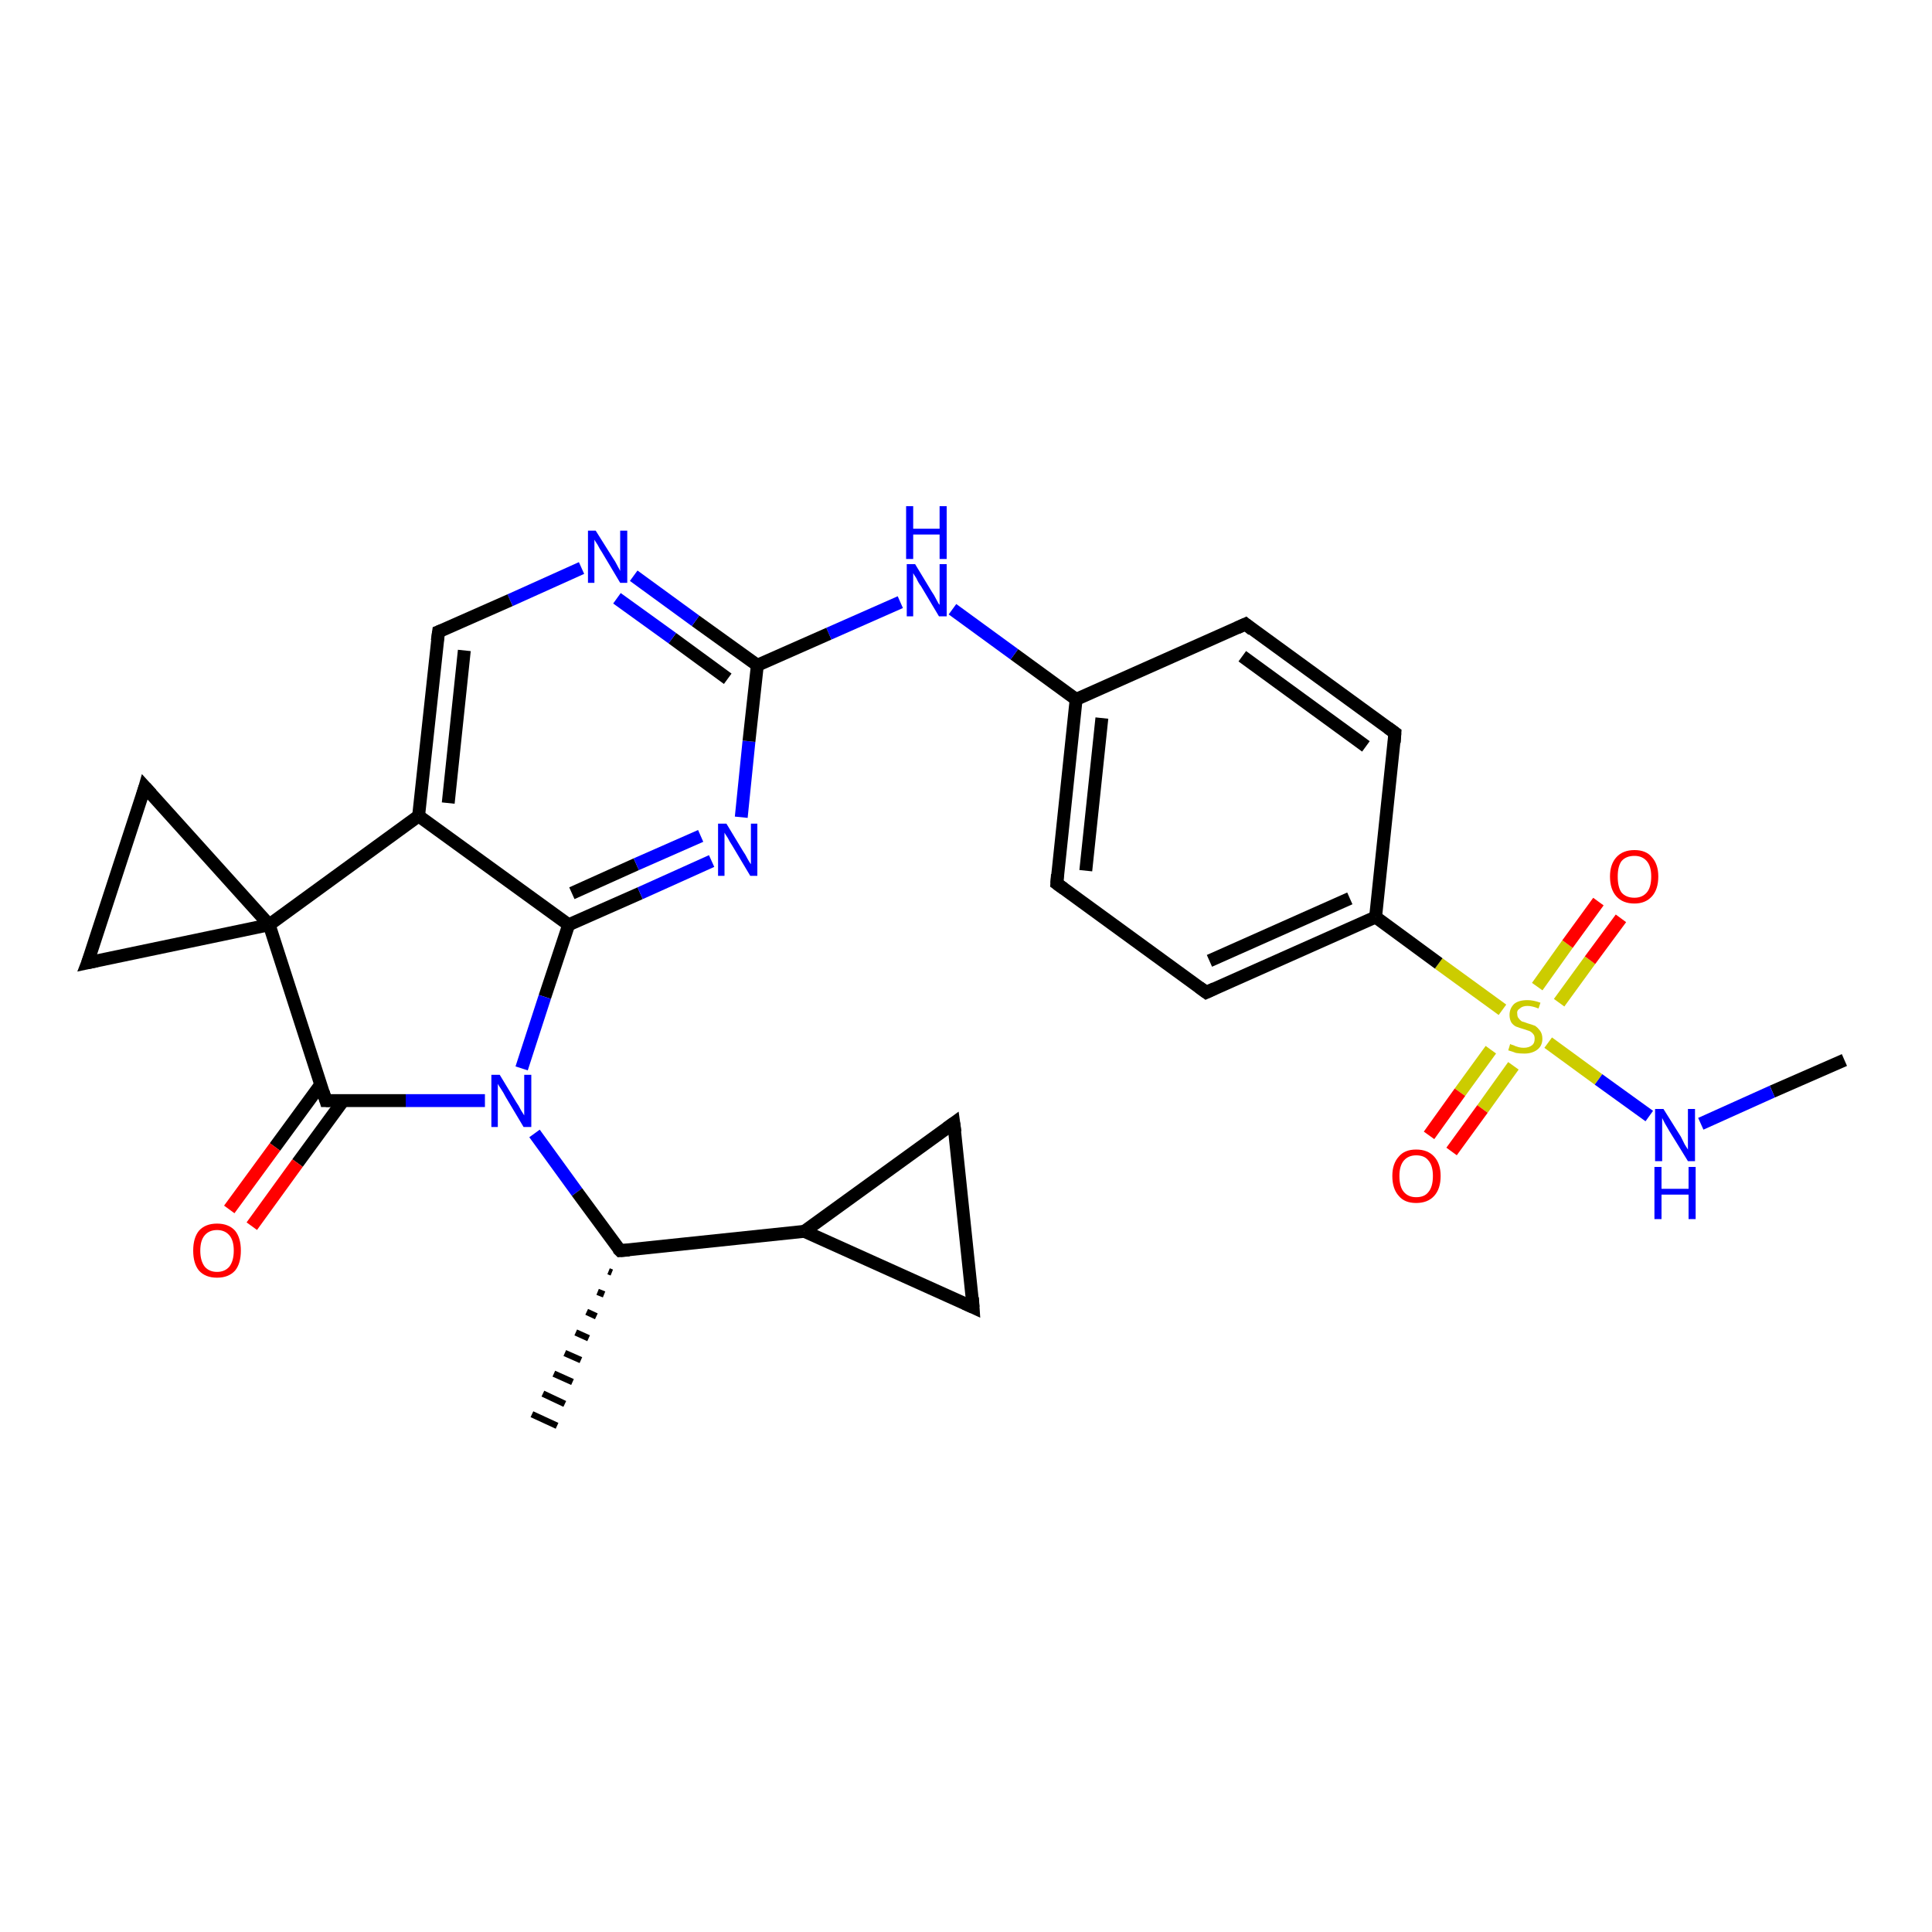 <?xml version='1.0' encoding='iso-8859-1'?>
<svg version='1.1' baseProfile='full'
              xmlns='http://www.w3.org/2000/svg'
                      xmlns:rdkit='http://www.rdkit.org/xml'
                      xmlns:xlink='http://www.w3.org/1999/xlink'
                  xml:space='preserve'
width='300px' height='300px' viewBox='0 0 300 300'>
<!-- END OF HEADER -->
<rect style='opacity:1.0;fill:#FFFFFF;stroke:none' width='300.0' height='300.0' x='0.0' y='0.0'> </rect>
<path class='bond-0 atom-0 atom-1' d='M 286.4,164.6 L 275.2,169.5' style='fill:none;fill-rule:evenodd;stroke:#000000;stroke-width:2.0px;stroke-linecap:butt;stroke-linejoin:miter;stroke-opacity:1' />
<path class='bond-0 atom-0 atom-1' d='M 275.2,169.5 L 264.1,174.5' style='fill:none;fill-rule:evenodd;stroke:#0000FF;stroke-width:2.0px;stroke-linecap:butt;stroke-linejoin:miter;stroke-opacity:1' />
<path class='bond-1 atom-1 atom-2' d='M 256.1,173.3 L 248.2,167.6' style='fill:none;fill-rule:evenodd;stroke:#0000FF;stroke-width:2.0px;stroke-linecap:butt;stroke-linejoin:miter;stroke-opacity:1' />
<path class='bond-1 atom-1 atom-2' d='M 248.2,167.6 L 240.4,161.9' style='fill:none;fill-rule:evenodd;stroke:#CCCC00;stroke-width:2.0px;stroke-linecap:butt;stroke-linejoin:miter;stroke-opacity:1' />
<path class='bond-2 atom-2 atom-3' d='M 231.5,163.0 L 226.7,169.6' style='fill:none;fill-rule:evenodd;stroke:#CCCC00;stroke-width:2.0px;stroke-linecap:butt;stroke-linejoin:miter;stroke-opacity:1' />
<path class='bond-2 atom-2 atom-3' d='M 226.7,169.6 L 221.9,176.3' style='fill:none;fill-rule:evenodd;stroke:#FF0000;stroke-width:2.0px;stroke-linecap:butt;stroke-linejoin:miter;stroke-opacity:1' />
<path class='bond-2 atom-2 atom-3' d='M 235.0,165.5 L 230.2,172.2' style='fill:none;fill-rule:evenodd;stroke:#CCCC00;stroke-width:2.0px;stroke-linecap:butt;stroke-linejoin:miter;stroke-opacity:1' />
<path class='bond-2 atom-2 atom-3' d='M 230.2,172.2 L 225.4,178.8' style='fill:none;fill-rule:evenodd;stroke:#FF0000;stroke-width:2.0px;stroke-linecap:butt;stroke-linejoin:miter;stroke-opacity:1' />
<path class='bond-3 atom-2 atom-4' d='M 242.1,155.7 L 246.9,149.1' style='fill:none;fill-rule:evenodd;stroke:#CCCC00;stroke-width:2.0px;stroke-linecap:butt;stroke-linejoin:miter;stroke-opacity:1' />
<path class='bond-3 atom-2 atom-4' d='M 246.9,149.1 L 251.7,142.6' style='fill:none;fill-rule:evenodd;stroke:#FF0000;stroke-width:2.0px;stroke-linecap:butt;stroke-linejoin:miter;stroke-opacity:1' />
<path class='bond-3 atom-2 atom-4' d='M 238.7,153.2 L 243.4,146.6' style='fill:none;fill-rule:evenodd;stroke:#CCCC00;stroke-width:2.0px;stroke-linecap:butt;stroke-linejoin:miter;stroke-opacity:1' />
<path class='bond-3 atom-2 atom-4' d='M 243.4,146.6 L 248.2,140.0' style='fill:none;fill-rule:evenodd;stroke:#FF0000;stroke-width:2.0px;stroke-linecap:butt;stroke-linejoin:miter;stroke-opacity:1' />
<path class='bond-4 atom-2 atom-5' d='M 233.3,156.8 L 223.4,149.6' style='fill:none;fill-rule:evenodd;stroke:#CCCC00;stroke-width:2.0px;stroke-linecap:butt;stroke-linejoin:miter;stroke-opacity:1' />
<path class='bond-4 atom-2 atom-5' d='M 223.4,149.6 L 213.6,142.4' style='fill:none;fill-rule:evenodd;stroke:#000000;stroke-width:2.0px;stroke-linecap:butt;stroke-linejoin:miter;stroke-opacity:1' />
<path class='bond-5 atom-5 atom-6' d='M 213.6,142.4 L 187.3,154.1' style='fill:none;fill-rule:evenodd;stroke:#000000;stroke-width:2.0px;stroke-linecap:butt;stroke-linejoin:miter;stroke-opacity:1' />
<path class='bond-5 atom-5 atom-6' d='M 209.6,139.5 L 187.8,149.2' style='fill:none;fill-rule:evenodd;stroke:#000000;stroke-width:2.0px;stroke-linecap:butt;stroke-linejoin:miter;stroke-opacity:1' />
<path class='bond-6 atom-6 atom-7' d='M 187.3,154.1 L 164.1,137.2' style='fill:none;fill-rule:evenodd;stroke:#000000;stroke-width:2.0px;stroke-linecap:butt;stroke-linejoin:miter;stroke-opacity:1' />
<path class='bond-7 atom-7 atom-8' d='M 164.1,137.2 L 167.1,108.6' style='fill:none;fill-rule:evenodd;stroke:#000000;stroke-width:2.0px;stroke-linecap:butt;stroke-linejoin:miter;stroke-opacity:1' />
<path class='bond-7 atom-7 atom-8' d='M 168.6,135.2 L 171.1,111.5' style='fill:none;fill-rule:evenodd;stroke:#000000;stroke-width:2.0px;stroke-linecap:butt;stroke-linejoin:miter;stroke-opacity:1' />
<path class='bond-8 atom-8 atom-9' d='M 167.1,108.6 L 157.5,101.6' style='fill:none;fill-rule:evenodd;stroke:#000000;stroke-width:2.0px;stroke-linecap:butt;stroke-linejoin:miter;stroke-opacity:1' />
<path class='bond-8 atom-8 atom-9' d='M 157.5,101.6 L 147.9,94.6' style='fill:none;fill-rule:evenodd;stroke:#0000FF;stroke-width:2.0px;stroke-linecap:butt;stroke-linejoin:miter;stroke-opacity:1' />
<path class='bond-9 atom-9 atom-10' d='M 139.8,93.5 L 128.7,98.4' style='fill:none;fill-rule:evenodd;stroke:#0000FF;stroke-width:2.0px;stroke-linecap:butt;stroke-linejoin:miter;stroke-opacity:1' />
<path class='bond-9 atom-9 atom-10' d='M 128.7,98.4 L 117.6,103.3' style='fill:none;fill-rule:evenodd;stroke:#000000;stroke-width:2.0px;stroke-linecap:butt;stroke-linejoin:miter;stroke-opacity:1' />
<path class='bond-10 atom-10 atom-11' d='M 117.6,103.3 L 108.0,96.4' style='fill:none;fill-rule:evenodd;stroke:#000000;stroke-width:2.0px;stroke-linecap:butt;stroke-linejoin:miter;stroke-opacity:1' />
<path class='bond-10 atom-10 atom-11' d='M 108.0,96.4 L 98.4,89.4' style='fill:none;fill-rule:evenodd;stroke:#0000FF;stroke-width:2.0px;stroke-linecap:butt;stroke-linejoin:miter;stroke-opacity:1' />
<path class='bond-10 atom-10 atom-11' d='M 113.0,105.4 L 104.4,99.1' style='fill:none;fill-rule:evenodd;stroke:#000000;stroke-width:2.0px;stroke-linecap:butt;stroke-linejoin:miter;stroke-opacity:1' />
<path class='bond-10 atom-10 atom-11' d='M 104.4,99.1 L 95.8,92.9' style='fill:none;fill-rule:evenodd;stroke:#0000FF;stroke-width:2.0px;stroke-linecap:butt;stroke-linejoin:miter;stroke-opacity:1' />
<path class='bond-11 atom-11 atom-12' d='M 90.3,88.2 L 79.2,93.2' style='fill:none;fill-rule:evenodd;stroke:#0000FF;stroke-width:2.0px;stroke-linecap:butt;stroke-linejoin:miter;stroke-opacity:1' />
<path class='bond-11 atom-11 atom-12' d='M 79.2,93.2 L 68.1,98.1' style='fill:none;fill-rule:evenodd;stroke:#000000;stroke-width:2.0px;stroke-linecap:butt;stroke-linejoin:miter;stroke-opacity:1' />
<path class='bond-12 atom-12 atom-13' d='M 68.1,98.1 L 65.0,126.7' style='fill:none;fill-rule:evenodd;stroke:#000000;stroke-width:2.0px;stroke-linecap:butt;stroke-linejoin:miter;stroke-opacity:1' />
<path class='bond-12 atom-12 atom-13' d='M 72.1,101.0 L 69.6,124.7' style='fill:none;fill-rule:evenodd;stroke:#000000;stroke-width:2.0px;stroke-linecap:butt;stroke-linejoin:miter;stroke-opacity:1' />
<path class='bond-13 atom-13 atom-14' d='M 65.0,126.7 L 88.3,143.6' style='fill:none;fill-rule:evenodd;stroke:#000000;stroke-width:2.0px;stroke-linecap:butt;stroke-linejoin:miter;stroke-opacity:1' />
<path class='bond-14 atom-14 atom-15' d='M 88.3,143.6 L 99.4,138.7' style='fill:none;fill-rule:evenodd;stroke:#000000;stroke-width:2.0px;stroke-linecap:butt;stroke-linejoin:miter;stroke-opacity:1' />
<path class='bond-14 atom-14 atom-15' d='M 99.4,138.7 L 110.5,133.7' style='fill:none;fill-rule:evenodd;stroke:#0000FF;stroke-width:2.0px;stroke-linecap:butt;stroke-linejoin:miter;stroke-opacity:1' />
<path class='bond-14 atom-14 atom-15' d='M 88.8,138.7 L 98.8,134.2' style='fill:none;fill-rule:evenodd;stroke:#000000;stroke-width:2.0px;stroke-linecap:butt;stroke-linejoin:miter;stroke-opacity:1' />
<path class='bond-14 atom-14 atom-15' d='M 98.8,134.2 L 108.8,129.8' style='fill:none;fill-rule:evenodd;stroke:#0000FF;stroke-width:2.0px;stroke-linecap:butt;stroke-linejoin:miter;stroke-opacity:1' />
<path class='bond-15 atom-14 atom-16' d='M 88.3,143.6 L 84.6,154.8' style='fill:none;fill-rule:evenodd;stroke:#000000;stroke-width:2.0px;stroke-linecap:butt;stroke-linejoin:miter;stroke-opacity:1' />
<path class='bond-15 atom-14 atom-16' d='M 84.6,154.8 L 81.0,165.9' style='fill:none;fill-rule:evenodd;stroke:#0000FF;stroke-width:2.0px;stroke-linecap:butt;stroke-linejoin:miter;stroke-opacity:1' />
<path class='bond-16 atom-16 atom-17' d='M 83.0,176.0 L 89.6,185.1' style='fill:none;fill-rule:evenodd;stroke:#0000FF;stroke-width:2.0px;stroke-linecap:butt;stroke-linejoin:miter;stroke-opacity:1' />
<path class='bond-16 atom-16 atom-17' d='M 89.6,185.1 L 96.3,194.2' style='fill:none;fill-rule:evenodd;stroke:#000000;stroke-width:2.0px;stroke-linecap:butt;stroke-linejoin:miter;stroke-opacity:1' />
<path class='bond-17 atom-17 atom-18' d='M 95.0,197.6 L 94.5,197.4' style='fill:none;fill-rule:evenodd;stroke:#000000;stroke-width:1.0px;stroke-linecap:butt;stroke-linejoin:miter;stroke-opacity:1' />
<path class='bond-17 atom-17 atom-18' d='M 93.8,201.0 L 92.8,200.6' style='fill:none;fill-rule:evenodd;stroke:#000000;stroke-width:1.0px;stroke-linecap:butt;stroke-linejoin:miter;stroke-opacity:1' />
<path class='bond-17 atom-17 atom-18' d='M 92.6,204.4 L 91.1,203.7' style='fill:none;fill-rule:evenodd;stroke:#000000;stroke-width:1.0px;stroke-linecap:butt;stroke-linejoin:miter;stroke-opacity:1' />
<path class='bond-17 atom-17 atom-18' d='M 91.4,207.8 L 89.4,206.9' style='fill:none;fill-rule:evenodd;stroke:#000000;stroke-width:1.0px;stroke-linecap:butt;stroke-linejoin:miter;stroke-opacity:1' />
<path class='bond-17 atom-17 atom-18' d='M 90.2,211.2 L 87.7,210.1' style='fill:none;fill-rule:evenodd;stroke:#000000;stroke-width:1.0px;stroke-linecap:butt;stroke-linejoin:miter;stroke-opacity:1' />
<path class='bond-17 atom-17 atom-18' d='M 88.9,214.6 L 86.0,213.3' style='fill:none;fill-rule:evenodd;stroke:#000000;stroke-width:1.0px;stroke-linecap:butt;stroke-linejoin:miter;stroke-opacity:1' />
<path class='bond-17 atom-17 atom-18' d='M 87.7,218.0 L 84.3,216.4' style='fill:none;fill-rule:evenodd;stroke:#000000;stroke-width:1.0px;stroke-linecap:butt;stroke-linejoin:miter;stroke-opacity:1' />
<path class='bond-17 atom-17 atom-18' d='M 86.5,221.4 L 82.6,219.6' style='fill:none;fill-rule:evenodd;stroke:#000000;stroke-width:1.0px;stroke-linecap:butt;stroke-linejoin:miter;stroke-opacity:1' />
<path class='bond-18 atom-17 atom-19' d='M 96.3,194.2 L 124.9,191.2' style='fill:none;fill-rule:evenodd;stroke:#000000;stroke-width:2.0px;stroke-linecap:butt;stroke-linejoin:miter;stroke-opacity:1' />
<path class='bond-19 atom-19 atom-20' d='M 124.9,191.2 L 148.1,174.4' style='fill:none;fill-rule:evenodd;stroke:#000000;stroke-width:2.0px;stroke-linecap:butt;stroke-linejoin:miter;stroke-opacity:1' />
<path class='bond-20 atom-20 atom-21' d='M 148.1,174.4 L 151.1,203.0' style='fill:none;fill-rule:evenodd;stroke:#000000;stroke-width:2.0px;stroke-linecap:butt;stroke-linejoin:miter;stroke-opacity:1' />
<path class='bond-21 atom-16 atom-22' d='M 75.3,170.9 L 63.0,170.9' style='fill:none;fill-rule:evenodd;stroke:#0000FF;stroke-width:2.0px;stroke-linecap:butt;stroke-linejoin:miter;stroke-opacity:1' />
<path class='bond-21 atom-16 atom-22' d='M 63.0,170.9 L 50.6,170.9' style='fill:none;fill-rule:evenodd;stroke:#000000;stroke-width:2.0px;stroke-linecap:butt;stroke-linejoin:miter;stroke-opacity:1' />
<path class='bond-22 atom-22 atom-23' d='M 49.8,168.4 L 42.7,178.1' style='fill:none;fill-rule:evenodd;stroke:#000000;stroke-width:2.0px;stroke-linecap:butt;stroke-linejoin:miter;stroke-opacity:1' />
<path class='bond-22 atom-22 atom-23' d='M 42.7,178.1 L 35.6,187.8' style='fill:none;fill-rule:evenodd;stroke:#FF0000;stroke-width:2.0px;stroke-linecap:butt;stroke-linejoin:miter;stroke-opacity:1' />
<path class='bond-22 atom-22 atom-23' d='M 53.3,170.9 L 46.2,180.6' style='fill:none;fill-rule:evenodd;stroke:#000000;stroke-width:2.0px;stroke-linecap:butt;stroke-linejoin:miter;stroke-opacity:1' />
<path class='bond-22 atom-22 atom-23' d='M 46.2,180.6 L 39.1,190.4' style='fill:none;fill-rule:evenodd;stroke:#FF0000;stroke-width:2.0px;stroke-linecap:butt;stroke-linejoin:miter;stroke-opacity:1' />
<path class='bond-23 atom-22 atom-24' d='M 50.6,170.9 L 41.8,143.6' style='fill:none;fill-rule:evenodd;stroke:#000000;stroke-width:2.0px;stroke-linecap:butt;stroke-linejoin:miter;stroke-opacity:1' />
<path class='bond-24 atom-24 atom-25' d='M 41.8,143.6 L 13.6,149.5' style='fill:none;fill-rule:evenodd;stroke:#000000;stroke-width:2.0px;stroke-linecap:butt;stroke-linejoin:miter;stroke-opacity:1' />
<path class='bond-25 atom-25 atom-26' d='M 13.6,149.5 L 22.5,122.2' style='fill:none;fill-rule:evenodd;stroke:#000000;stroke-width:2.0px;stroke-linecap:butt;stroke-linejoin:miter;stroke-opacity:1' />
<path class='bond-26 atom-8 atom-27' d='M 167.1,108.6 L 193.4,96.9' style='fill:none;fill-rule:evenodd;stroke:#000000;stroke-width:2.0px;stroke-linecap:butt;stroke-linejoin:miter;stroke-opacity:1' />
<path class='bond-27 atom-27 atom-28' d='M 193.4,96.9 L 216.6,113.8' style='fill:none;fill-rule:evenodd;stroke:#000000;stroke-width:2.0px;stroke-linecap:butt;stroke-linejoin:miter;stroke-opacity:1' />
<path class='bond-27 atom-27 atom-28' d='M 192.9,101.9 L 212.1,115.9' style='fill:none;fill-rule:evenodd;stroke:#000000;stroke-width:2.0px;stroke-linecap:butt;stroke-linejoin:miter;stroke-opacity:1' />
<path class='bond-28 atom-28 atom-5' d='M 216.6,113.8 L 213.6,142.4' style='fill:none;fill-rule:evenodd;stroke:#000000;stroke-width:2.0px;stroke-linecap:butt;stroke-linejoin:miter;stroke-opacity:1' />
<path class='bond-29 atom-15 atom-10' d='M 115.1,126.9 L 116.3,115.1' style='fill:none;fill-rule:evenodd;stroke:#0000FF;stroke-width:2.0px;stroke-linecap:butt;stroke-linejoin:miter;stroke-opacity:1' />
<path class='bond-29 atom-15 atom-10' d='M 116.3,115.1 L 117.6,103.3' style='fill:none;fill-rule:evenodd;stroke:#000000;stroke-width:2.0px;stroke-linecap:butt;stroke-linejoin:miter;stroke-opacity:1' />
<path class='bond-30 atom-21 atom-19' d='M 151.1,203.0 L 124.9,191.2' style='fill:none;fill-rule:evenodd;stroke:#000000;stroke-width:2.0px;stroke-linecap:butt;stroke-linejoin:miter;stroke-opacity:1' />
<path class='bond-31 atom-26 atom-24' d='M 22.5,122.2 L 41.8,143.6' style='fill:none;fill-rule:evenodd;stroke:#000000;stroke-width:2.0px;stroke-linecap:butt;stroke-linejoin:miter;stroke-opacity:1' />
<path class='bond-32 atom-24 atom-13' d='M 41.8,143.6 L 65.0,126.7' style='fill:none;fill-rule:evenodd;stroke:#000000;stroke-width:2.0px;stroke-linecap:butt;stroke-linejoin:miter;stroke-opacity:1' />
<path d='M 188.6,153.5 L 187.3,154.1 L 186.2,153.3' style='fill:none;stroke:#000000;stroke-width:2.0px;stroke-linecap:butt;stroke-linejoin:miter;stroke-opacity:1;' />
<path d='M 165.2,138.0 L 164.1,137.2 L 164.2,135.8' style='fill:none;stroke:#000000;stroke-width:2.0px;stroke-linecap:butt;stroke-linejoin:miter;stroke-opacity:1;' />
<path d='M 68.6,97.9 L 68.1,98.1 L 67.9,99.5' style='fill:none;stroke:#000000;stroke-width:2.0px;stroke-linecap:butt;stroke-linejoin:miter;stroke-opacity:1;' />
<path d='M 95.9,193.8 L 96.3,194.2 L 97.7,194.1' style='fill:none;stroke:#000000;stroke-width:2.0px;stroke-linecap:butt;stroke-linejoin:miter;stroke-opacity:1;' />
<path d='M 147.0,175.2 L 148.1,174.4 L 148.3,175.8' style='fill:none;stroke:#000000;stroke-width:2.0px;stroke-linecap:butt;stroke-linejoin:miter;stroke-opacity:1;' />
<path d='M 151.0,201.5 L 151.1,203.0 L 149.8,202.4' style='fill:none;stroke:#000000;stroke-width:2.0px;stroke-linecap:butt;stroke-linejoin:miter;stroke-opacity:1;' />
<path d='M 51.2,170.9 L 50.6,170.9 L 50.2,169.6' style='fill:none;stroke:#000000;stroke-width:2.0px;stroke-linecap:butt;stroke-linejoin:miter;stroke-opacity:1;' />
<path d='M 15.0,149.2 L 13.6,149.5 L 14.1,148.2' style='fill:none;stroke:#000000;stroke-width:2.0px;stroke-linecap:butt;stroke-linejoin:miter;stroke-opacity:1;' />
<path d='M 22.1,123.6 L 22.5,122.2 L 23.5,123.3' style='fill:none;stroke:#000000;stroke-width:2.0px;stroke-linecap:butt;stroke-linejoin:miter;stroke-opacity:1;' />
<path d='M 192.1,97.5 L 193.4,96.9 L 194.5,97.8' style='fill:none;stroke:#000000;stroke-width:2.0px;stroke-linecap:butt;stroke-linejoin:miter;stroke-opacity:1;' />
<path d='M 215.5,113.0 L 216.6,113.8 L 216.5,115.3' style='fill:none;stroke:#000000;stroke-width:2.0px;stroke-linecap:butt;stroke-linejoin:miter;stroke-opacity:1;' />
<path class='atom-1' d='M 258.3 172.2
L 261.0 176.5
Q 261.2 176.9, 261.6 177.7
Q 262.1 178.5, 262.1 178.5
L 262.1 172.2
L 263.2 172.2
L 263.2 180.3
L 262.1 180.3
L 259.2 175.6
Q 258.9 175.1, 258.5 174.4
Q 258.2 173.8, 258.1 173.6
L 258.1 180.3
L 257.0 180.3
L 257.0 172.2
L 258.3 172.2
' fill='#0000FF'/>
<path class='atom-1' d='M 256.9 181.2
L 258.0 181.2
L 258.0 184.6
L 262.2 184.6
L 262.2 181.2
L 263.3 181.2
L 263.3 189.3
L 262.2 189.3
L 262.2 185.5
L 258.0 185.5
L 258.0 189.3
L 256.9 189.3
L 256.9 181.2
' fill='#0000FF'/>
<path class='atom-2' d='M 234.5 162.1
Q 234.6 162.2, 235.0 162.3
Q 235.4 162.5, 235.8 162.6
Q 236.2 162.7, 236.6 162.7
Q 237.4 162.7, 237.9 162.3
Q 238.3 162.0, 238.3 161.3
Q 238.3 160.8, 238.1 160.6
Q 237.9 160.3, 237.5 160.1
Q 237.2 160.0, 236.6 159.8
Q 235.9 159.6, 235.4 159.4
Q 235.0 159.2, 234.7 158.8
Q 234.4 158.3, 234.4 157.6
Q 234.4 156.6, 235.1 155.9
Q 235.8 155.3, 237.2 155.3
Q 238.1 155.3, 239.2 155.7
L 238.9 156.6
Q 237.9 156.2, 237.2 156.2
Q 236.4 156.2, 236.0 156.6
Q 235.5 156.9, 235.6 157.4
Q 235.6 157.9, 235.8 158.1
Q 236.0 158.4, 236.3 158.6
Q 236.7 158.7, 237.2 158.9
Q 237.9 159.1, 238.4 159.3
Q 238.8 159.6, 239.1 160.0
Q 239.5 160.5, 239.5 161.3
Q 239.5 162.4, 238.7 163.0
Q 237.9 163.6, 236.7 163.6
Q 236.0 163.6, 235.4 163.5
Q 234.9 163.3, 234.2 163.1
L 234.5 162.1
' fill='#CCCC00'/>
<path class='atom-3' d='M 216.2 182.6
Q 216.2 180.7, 217.2 179.6
Q 218.1 178.5, 219.9 178.5
Q 221.7 178.5, 222.7 179.6
Q 223.7 180.7, 223.7 182.6
Q 223.7 184.6, 222.7 185.7
Q 221.7 186.8, 219.9 186.8
Q 218.1 186.8, 217.2 185.7
Q 216.2 184.6, 216.2 182.6
M 219.9 185.9
Q 221.2 185.9, 221.8 185.1
Q 222.5 184.3, 222.5 182.6
Q 222.5 181.0, 221.8 180.2
Q 221.2 179.4, 219.9 179.4
Q 218.7 179.4, 218.0 180.2
Q 217.3 181.0, 217.3 182.6
Q 217.3 184.3, 218.0 185.1
Q 218.7 185.9, 219.9 185.9
' fill='#FF0000'/>
<path class='atom-4' d='M 250.0 136.1
Q 250.0 134.2, 251.0 133.1
Q 252.0 132.0, 253.8 132.0
Q 255.6 132.0, 256.5 133.1
Q 257.5 134.2, 257.5 136.1
Q 257.5 138.1, 256.5 139.2
Q 255.5 140.3, 253.8 140.3
Q 252.0 140.3, 251.0 139.2
Q 250.0 138.1, 250.0 136.1
M 253.8 139.4
Q 255.0 139.4, 255.7 138.6
Q 256.4 137.8, 256.4 136.1
Q 256.4 134.5, 255.7 133.7
Q 255.0 132.9, 253.8 132.9
Q 252.5 132.9, 251.8 133.7
Q 251.2 134.5, 251.2 136.1
Q 251.2 137.8, 251.8 138.6
Q 252.5 139.4, 253.8 139.4
' fill='#FF0000'/>
<path class='atom-9' d='M 142.1 87.6
L 144.7 91.9
Q 145.0 92.3, 145.4 93.1
Q 145.8 93.9, 145.9 93.9
L 145.9 87.6
L 147.0 87.6
L 147.0 95.7
L 145.8 95.7
L 143.0 91.0
Q 142.6 90.5, 142.3 89.8
Q 141.9 89.2, 141.8 89.0
L 141.8 95.7
L 140.8 95.7
L 140.8 87.6
L 142.1 87.6
' fill='#0000FF'/>
<path class='atom-9' d='M 140.7 78.6
L 141.8 78.6
L 141.8 82.1
L 145.9 82.1
L 145.9 78.6
L 147.0 78.6
L 147.0 86.8
L 145.9 86.8
L 145.9 83.0
L 141.8 83.0
L 141.8 86.8
L 140.7 86.8
L 140.7 78.6
' fill='#0000FF'/>
<path class='atom-11' d='M 92.5 82.4
L 95.2 86.7
Q 95.5 87.1, 95.9 87.9
Q 96.3 88.6, 96.3 88.7
L 96.3 82.4
L 97.4 82.4
L 97.4 90.5
L 96.3 90.5
L 93.5 85.8
Q 93.1 85.2, 92.8 84.6
Q 92.4 84.0, 92.3 83.8
L 92.3 90.5
L 91.3 90.5
L 91.3 82.4
L 92.5 82.4
' fill='#0000FF'/>
<path class='atom-15' d='M 112.8 127.9
L 115.4 132.2
Q 115.7 132.6, 116.1 133.4
Q 116.5 134.1, 116.6 134.2
L 116.6 127.9
L 117.6 127.9
L 117.6 136.0
L 116.5 136.0
L 113.7 131.3
Q 113.3 130.7, 113.0 130.1
Q 112.6 129.5, 112.5 129.3
L 112.5 136.0
L 111.5 136.0
L 111.5 127.9
L 112.8 127.9
' fill='#0000FF'/>
<path class='atom-16' d='M 77.6 166.9
L 80.2 171.2
Q 80.5 171.6, 80.9 172.4
Q 81.4 173.2, 81.4 173.2
L 81.4 166.9
L 82.5 166.9
L 82.5 175.0
L 81.3 175.0
L 78.5 170.3
Q 78.2 169.7, 77.8 169.1
Q 77.4 168.5, 77.3 168.3
L 77.3 175.0
L 76.3 175.0
L 76.3 166.9
L 77.6 166.9
' fill='#0000FF'/>
<path class='atom-23' d='M 30.0 194.2
Q 30.0 192.2, 30.9 191.1
Q 31.9 190.0, 33.7 190.0
Q 35.5 190.0, 36.5 191.1
Q 37.4 192.2, 37.4 194.2
Q 37.4 196.2, 36.5 197.3
Q 35.5 198.4, 33.7 198.4
Q 31.9 198.4, 30.9 197.3
Q 30.0 196.2, 30.0 194.2
M 33.7 197.5
Q 34.9 197.5, 35.6 196.7
Q 36.3 195.8, 36.3 194.2
Q 36.3 192.6, 35.6 191.8
Q 34.9 191.0, 33.7 191.0
Q 32.5 191.0, 31.8 191.8
Q 31.1 192.6, 31.1 194.2
Q 31.1 195.8, 31.8 196.7
Q 32.5 197.5, 33.7 197.5
' fill='#FF0000'/>
</svg>
